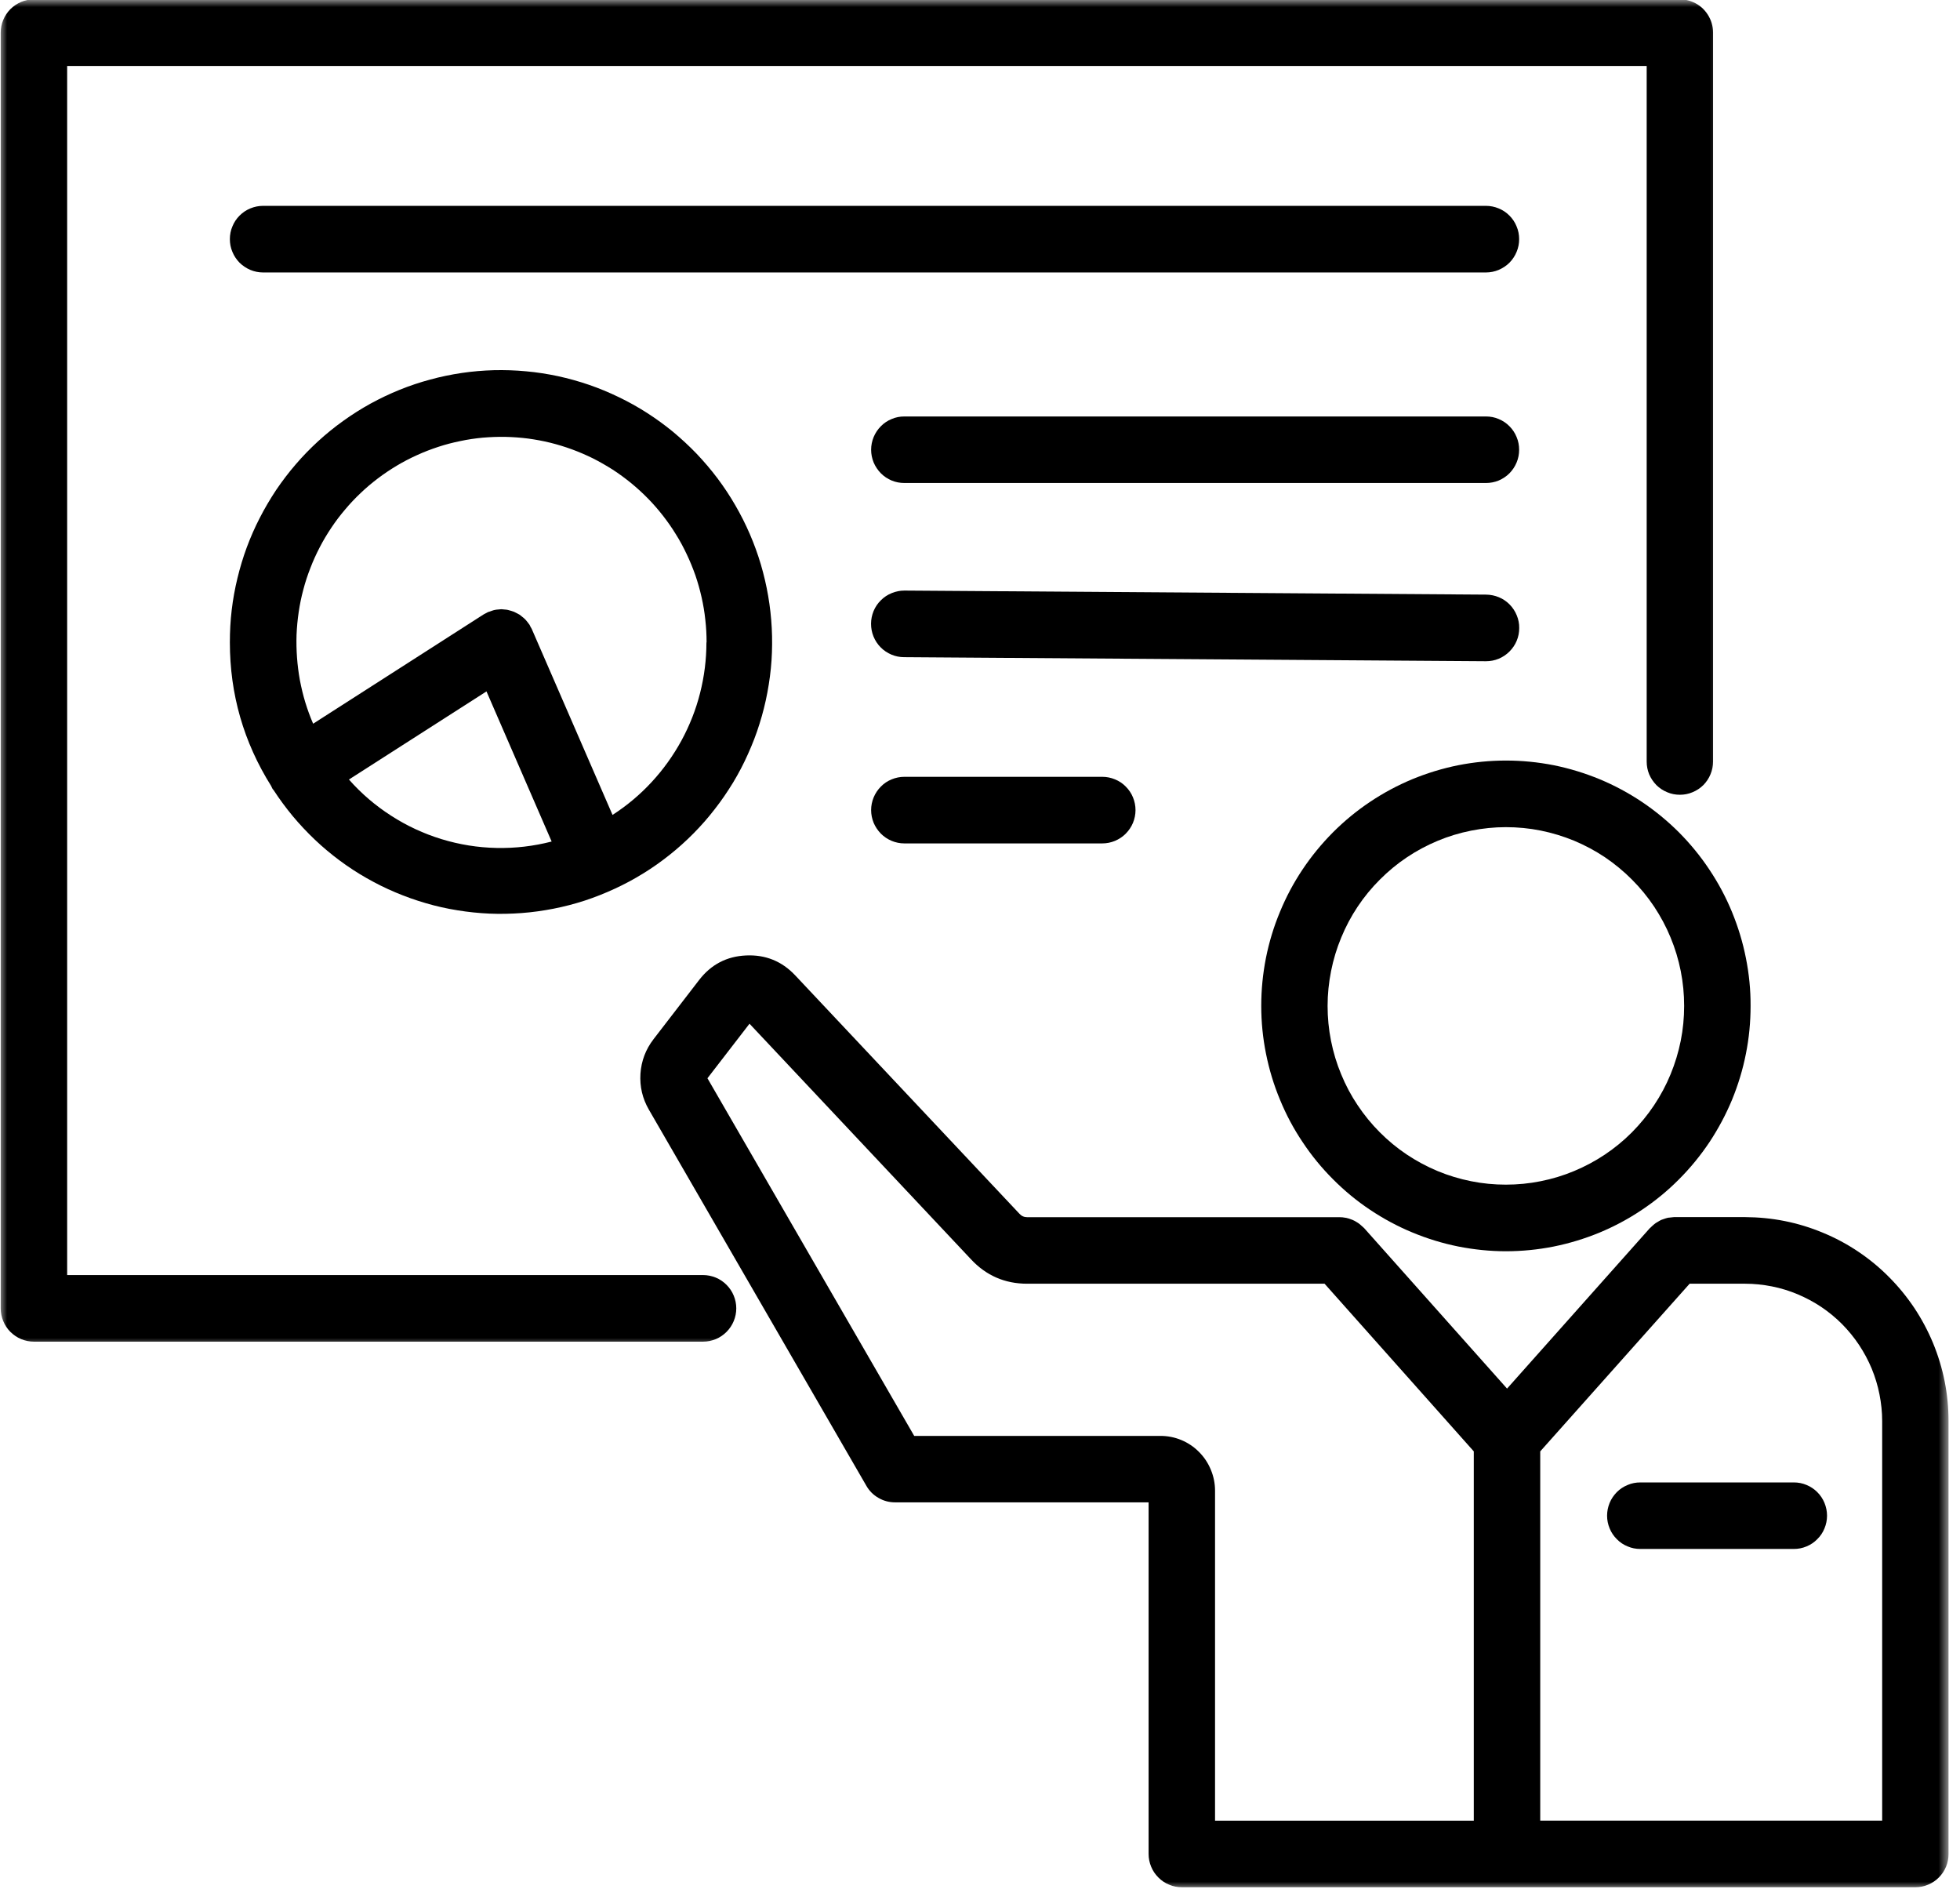 <?xml version="1.0" encoding="utf-8"?>
<svg width="137" height="132" viewBox="0 0 137 132" fill="none" xmlns="http://www.w3.org/2000/svg" id="presentation-slides-design-maroon" class="presentation slides business creative corporate pitch professional branding design decks" role="contentinfo">
  <desc>Professionally designed presentation slide by Maroon Digital Rise for impactful business pitches        Impress your audience with engaging and professional presentation slides designed by Maroon Digital Rise. We specialize in creating impactful visuals for corporate and marketing needs.</desc>
  <title>Engaging Presentation Slides Design by Maroon Digital Rise</title>
  <mask id="mask0_297_1021" style="mask-type:luminance" maskUnits="userSpaceOnUse" x="0" y="0" width="121" height="95">
    <path d="M0 0H120.549V94.151H0V0Z" fill="white"/>
  </mask>
  <g mask="url(#mask0_297_1021)">
    <path d="M2.369 93.762H49.139C49.45 93.762 49.744 93.701 50.032 93.585C50.315 93.468 50.565 93.296 50.782 93.08C50.998 92.864 51.17 92.608 51.286 92.325C51.403 92.043 51.464 91.743 51.464 91.432C51.464 91.127 51.403 90.827 51.286 90.544C51.17 90.261 50.998 90.006 50.782 89.79C50.565 89.574 50.315 89.402 50.032 89.285C49.744 89.169 49.45 89.108 49.139 89.108H4.694V4.61H115.1V53.217C115.1 53.528 115.156 53.822 115.272 54.11C115.394 54.393 115.561 54.643 115.777 54.865C115.994 55.081 116.249 55.248 116.532 55.364C116.815 55.486 117.109 55.542 117.42 55.542C117.725 55.542 118.024 55.486 118.307 55.364C118.59 55.248 118.84 55.081 119.062 54.865C119.278 54.643 119.445 54.393 119.561 54.11C119.683 53.822 119.739 53.528 119.739 53.217V2.28C119.739 1.82 119.611 1.398 119.361 1.01C119.112 0.627 118.779 0.338 118.357 0.155C118.024 0.005 117.675 -0.056 117.314 -0.045H2.369C2.064 -0.045 1.764 0.016 1.481 0.133C1.198 0.255 0.949 0.421 0.727 0.638C0.51 0.86 0.344 1.109 0.227 1.392C0.105 1.681 0.05 1.975 0.05 2.286V91.432C0.05 91.743 0.111 92.043 0.227 92.325C0.344 92.608 0.51 92.864 0.727 93.08C0.949 93.296 1.198 93.468 1.481 93.585C1.764 93.701 2.064 93.762 2.369 93.762Z" fill="black"/>
  </g>
  <path d="M106.185 16.711C106.185 16.406 106.129 16.106 106.007 15.823C105.891 15.535 105.724 15.285 105.508 15.069C105.292 14.847 105.036 14.68 104.753 14.564C104.471 14.447 104.171 14.386 103.866 14.386H18.387C18.081 14.386 17.782 14.447 17.499 14.564C17.216 14.68 16.966 14.847 16.744 15.069C16.528 15.285 16.361 15.535 16.245 15.823C16.123 16.106 16.067 16.406 16.067 16.711C16.067 17.022 16.123 17.316 16.245 17.604C16.361 17.887 16.528 18.137 16.744 18.359C16.966 18.575 17.216 18.741 17.499 18.863C17.782 18.98 18.081 19.041 18.387 19.041H103.866C104.171 19.041 104.471 18.98 104.753 18.863C105.036 18.741 105.292 18.575 105.508 18.359C105.724 18.137 105.891 17.887 106.007 17.604C106.129 17.316 106.185 17.022 106.185 16.711Z" fill="black"/>
  <path d="M103.865 29.105H63.214C62.904 29.105 62.61 29.16 62.327 29.282C62.038 29.399 61.788 29.566 61.572 29.787C61.356 30.004 61.189 30.253 61.067 30.542C60.951 30.825 60.89 31.125 60.89 31.43C60.89 31.74 60.951 32.034 61.067 32.323C61.189 32.606 61.356 32.855 61.572 33.077C61.788 33.294 62.038 33.46 62.327 33.582C62.61 33.699 62.904 33.754 63.214 33.754H103.865C104.17 33.754 104.47 33.699 104.753 33.582C105.036 33.46 105.291 33.294 105.507 33.077C105.724 32.855 105.89 32.606 106.007 32.323C106.129 32.034 106.184 31.74 106.184 31.43C106.184 31.125 106.129 30.825 106.007 30.542C105.89 30.253 105.724 30.004 105.507 29.787C105.291 29.566 105.036 29.399 104.753 29.282C104.47 29.16 104.17 29.105 103.865 29.105Z" fill="black"/>
  <path d="M103.866 46.21C104.171 46.21 104.471 46.154 104.753 46.038C105.036 45.921 105.292 45.749 105.508 45.533C105.724 45.316 105.896 45.067 106.013 44.784C106.135 44.495 106.19 44.201 106.19 43.891C106.196 43.586 106.135 43.286 106.018 43.003C105.902 42.715 105.735 42.465 105.519 42.243C105.303 42.026 105.053 41.855 104.77 41.738C104.487 41.621 104.188 41.56 103.882 41.555L63.232 41.272H63.215C62.904 41.272 62.61 41.333 62.327 41.45C62.039 41.566 61.789 41.733 61.573 41.949C61.351 42.165 61.184 42.415 61.062 42.703C60.946 42.986 60.885 43.286 60.885 43.591C60.885 43.902 60.94 44.196 61.057 44.484C61.173 44.767 61.34 45.023 61.556 45.239C61.773 45.461 62.028 45.627 62.311 45.749C62.594 45.866 62.888 45.927 63.198 45.927L103.855 46.21H103.866Z" fill="black"/>
  <path d="M63.214 54.288C62.904 54.288 62.61 54.349 62.327 54.465C62.038 54.582 61.788 54.748 61.572 54.97C61.356 55.186 61.189 55.436 61.067 55.725C60.951 56.008 60.89 56.307 60.89 56.612C60.89 56.923 60.951 57.217 61.067 57.505C61.189 57.788 61.356 58.038 61.572 58.26C61.788 58.476 62.038 58.643 62.327 58.765C62.61 58.881 62.904 58.942 63.214 58.942H77.046C77.356 58.942 77.65 58.881 77.933 58.765C78.222 58.643 78.472 58.476 78.688 58.26C78.904 58.038 79.076 57.788 79.193 57.505C79.309 57.217 79.37 56.923 79.37 56.612C79.37 56.307 79.309 56.008 79.193 55.725C79.076 55.436 78.904 55.186 78.688 54.97C78.472 54.748 78.222 54.582 77.933 54.465C77.65 54.349 77.356 54.288 77.046 54.288H63.214Z" fill="black"/>
  <path d="M16.067 44.89C16.067 48.513 17.027 51.858 18.952 54.926C18.986 54.993 19.013 55.065 19.052 55.132C19.074 55.165 19.108 55.193 19.13 55.226C19.541 55.858 19.99 56.463 20.467 57.04C20.95 57.617 21.466 58.166 22.015 58.688C22.559 59.204 23.136 59.687 23.74 60.136C24.345 60.585 24.972 60.996 25.627 61.368C26.281 61.739 26.953 62.078 27.646 62.366C28.34 62.66 29.044 62.91 29.771 63.121C30.492 63.332 31.225 63.498 31.968 63.615C32.706 63.737 33.455 63.814 34.204 63.848C34.959 63.881 35.708 63.864 36.457 63.809C37.211 63.753 37.955 63.648 38.693 63.504C39.43 63.359 40.157 63.171 40.873 62.938C41.583 62.705 42.282 62.427 42.965 62.111C43.653 61.795 44.313 61.44 44.951 61.046C45.594 60.652 46.205 60.219 46.798 59.748C47.386 59.282 47.947 58.777 48.474 58.244C49.006 57.706 49.5 57.145 49.961 56.546C50.427 55.953 50.848 55.331 51.242 54.688C51.631 54.044 51.98 53.378 52.285 52.69C52.596 52.002 52.868 51.298 53.09 50.582C53.317 49.861 53.5 49.134 53.639 48.391C53.778 47.647 53.878 46.904 53.928 46.149C53.977 45.4 53.983 44.646 53.944 43.891C53.905 43.142 53.822 42.393 53.694 41.65C53.567 40.906 53.395 40.174 53.184 39.453C52.968 38.726 52.712 38.021 52.413 37.328C52.113 36.634 51.775 35.963 51.398 35.314C51.02 34.659 50.604 34.032 50.155 33.433C49.7 32.828 49.212 32.257 48.696 31.713C48.174 31.169 47.619 30.659 47.042 30.176C46.46 29.699 45.849 29.255 45.217 28.85C44.584 28.445 43.93 28.079 43.247 27.752C42.571 27.424 41.877 27.136 41.167 26.892C40.457 26.648 39.73 26.448 38.998 26.287C38.26 26.132 37.522 26.015 36.773 25.949C36.024 25.877 35.269 25.854 34.52 25.871C33.766 25.893 33.022 25.954 32.273 26.065C31.53 26.176 30.797 26.326 30.071 26.526C29.344 26.72 28.634 26.958 27.935 27.241C27.236 27.524 26.559 27.846 25.899 28.207C25.238 28.573 24.606 28.972 23.996 29.411C23.38 29.849 22.797 30.326 22.242 30.831C21.688 31.341 21.16 31.88 20.672 32.451C20.178 33.022 19.724 33.622 19.302 34.243C18.886 34.87 18.503 35.519 18.159 36.19C17.815 36.856 17.51 37.55 17.249 38.254C16.988 38.959 16.772 39.68 16.595 40.413C16.417 41.145 16.284 41.888 16.195 42.637C16.106 43.386 16.067 44.135 16.067 44.89ZM24.39 54.477L34.004 48.319L38.559 58.81C37.294 59.137 36.007 59.287 34.703 59.259C33.394 59.232 32.118 59.026 30.864 58.644C29.616 58.261 28.44 57.717 27.341 57.007C26.243 56.302 25.255 55.459 24.39 54.477ZM49.378 44.89C49.378 46.094 49.228 47.276 48.934 48.435C48.64 49.6 48.202 50.704 47.63 51.758C47.053 52.812 46.36 53.778 45.544 54.66C44.734 55.537 43.819 56.302 42.815 56.951L37.172 43.963C37.145 43.902 37.111 43.858 37.078 43.797C37.05 43.741 37.034 43.691 37 43.642C36.989 43.63 36.978 43.619 36.967 43.603C36.923 43.536 36.867 43.469 36.812 43.403C36.767 43.347 36.723 43.292 36.673 43.248C36.623 43.198 36.562 43.153 36.507 43.109C36.446 43.053 36.385 43.009 36.318 42.959C36.262 42.926 36.207 42.898 36.146 42.865C36.074 42.826 36.002 42.787 35.924 42.754C35.785 42.704 35.647 42.665 35.502 42.626C35.436 42.609 35.364 42.604 35.291 42.598C35.219 42.593 35.136 42.582 35.059 42.576C34.986 42.576 34.92 42.587 34.848 42.593C34.776 42.598 34.692 42.604 34.609 42.621C34.526 42.632 34.481 42.654 34.42 42.671C34.332 42.698 34.248 42.726 34.165 42.759C34.149 42.759 34.138 42.765 34.121 42.77C34.071 42.793 34.026 42.826 33.977 42.848C33.932 42.876 33.855 42.904 33.799 42.942L21.887 50.577C21.677 50.088 21.493 49.589 21.338 49.079C21.183 48.568 21.061 48.052 20.961 47.531C20.866 47.009 20.8 46.482 20.761 45.955C20.722 45.422 20.711 44.89 20.728 44.363C20.75 43.83 20.8 43.303 20.878 42.776C20.955 42.249 21.061 41.727 21.199 41.217C21.332 40.701 21.499 40.196 21.693 39.702C21.882 39.203 22.104 38.72 22.348 38.249C22.592 37.777 22.864 37.322 23.158 36.884C23.452 36.44 23.774 36.018 24.118 35.613C24.456 35.208 24.822 34.82 25.211 34.454C25.593 34.088 25.998 33.749 26.42 33.428C26.847 33.106 27.286 32.812 27.741 32.54C28.195 32.268 28.667 32.024 29.15 31.807C29.632 31.585 30.126 31.397 30.631 31.23C31.136 31.064 31.646 30.931 32.168 30.825C32.684 30.714 33.211 30.637 33.738 30.587C34.265 30.543 34.792 30.52 35.325 30.531C35.857 30.543 36.385 30.581 36.911 30.648C37.433 30.72 37.955 30.814 38.471 30.942C38.986 31.07 39.491 31.225 39.991 31.408C40.49 31.591 40.973 31.802 41.45 32.035C41.921 32.273 42.382 32.54 42.831 32.823C43.275 33.111 43.702 33.428 44.113 33.76C44.523 34.099 44.917 34.454 45.289 34.837C45.661 35.214 46.005 35.613 46.332 36.029C46.66 36.451 46.965 36.884 47.242 37.339C47.525 37.788 47.775 38.254 48.002 38.737C48.23 39.214 48.429 39.708 48.607 40.207C48.779 40.712 48.923 41.222 49.04 41.744C49.156 42.26 49.245 42.782 49.3 43.314C49.361 43.841 49.389 44.368 49.389 44.901L49.378 44.89Z" fill="black"/>
  <mask id="mask1_297_1021" style="mask-type:luminance" maskUnits="userSpaceOnUse" x="43" y="65" width="94" height="67">
    <path d="M43.852 65.745H136.255V132H43.852V65.745Z" fill="white"/>
  </mask>
  <g mask="url(#mask1_297_1021)">
    <path d="M121.979 85.058H117.002C116.902 85.064 116.802 85.075 116.703 85.091C116.653 85.091 116.597 85.102 116.547 85.113C116.453 85.136 116.359 85.169 116.264 85.202C116.22 85.219 116.17 85.236 116.12 85.252C116.031 85.296 115.948 85.341 115.865 85.396C115.82 85.424 115.77 85.446 115.732 85.474C115.659 85.529 115.587 85.585 115.521 85.646C115.476 85.69 115.426 85.729 115.382 85.779C115.36 85.796 115.338 85.812 115.321 85.829L105.34 97.042L95.353 85.829C95.337 85.807 95.309 85.796 95.287 85.768C95.265 85.746 95.215 85.707 95.181 85.674C95.104 85.602 95.026 85.535 94.937 85.474C94.91 85.452 94.876 85.435 94.849 85.419C94.749 85.352 94.643 85.296 94.538 85.252C94.516 85.241 94.488 85.236 94.46 85.224C94.344 85.174 94.227 85.141 94.105 85.113L94.033 85.102C93.905 85.075 93.772 85.064 93.639 85.064H71.796C71.58 85.064 71.397 84.98 71.253 84.819L55.568 68.147C54.642 67.171 53.499 66.71 52.151 66.772C50.797 66.832 49.709 67.404 48.877 68.475L45.676 72.63C45.132 73.34 44.827 74.145 44.766 75.038C44.711 75.937 44.905 76.769 45.354 77.546L60.556 103.833C60.761 104.193 61.044 104.476 61.405 104.682C61.765 104.892 62.154 104.992 62.564 104.992H80.285V129.565C80.285 129.875 80.346 130.169 80.462 130.452C80.579 130.741 80.751 130.991 80.967 131.207C81.184 131.429 81.433 131.595 81.722 131.712C82.005 131.834 82.299 131.889 82.609 131.889H133.879C134.19 131.889 134.484 131.834 134.767 131.712C135.05 131.595 135.305 131.429 135.522 131.207C135.738 130.991 135.904 130.741 136.026 130.452C136.143 130.169 136.198 129.875 136.198 129.565V99.317C136.198 98.379 136.11 97.452 135.927 96.537C135.744 95.616 135.472 94.728 135.117 93.863C134.756 92.997 134.318 92.176 133.802 91.399C133.28 90.623 132.692 89.901 132.032 89.241C131.372 88.575 130.656 87.987 129.879 87.466C129.102 86.944 128.281 86.506 127.421 86.151C126.556 85.79 125.668 85.518 124.753 85.335C123.837 85.152 122.916 85.064 121.979 85.058ZM131.56 99.317V127.234H107.659V101.43L118.101 89.713H121.99C122.617 89.713 123.238 89.779 123.854 89.901C124.47 90.023 125.069 90.207 125.652 90.451C126.229 90.695 126.783 90.989 127.305 91.338C127.826 91.688 128.309 92.087 128.753 92.531C129.197 92.981 129.591 93.463 129.94 93.985C130.29 94.512 130.584 95.061 130.828 95.644C131.066 96.226 131.25 96.825 131.372 97.447C131.494 98.063 131.56 98.684 131.56 99.317ZM63.901 100.348L49.449 75.354L52.389 71.543L67.863 87.998C68.922 89.141 70.237 89.713 71.796 89.713H92.585L103.015 101.43V127.24H84.929V104.177C84.929 103.666 84.829 103.178 84.635 102.712C84.44 102.24 84.169 101.83 83.808 101.469C83.453 101.109 83.037 100.831 82.571 100.637C82.105 100.443 81.616 100.348 81.112 100.348H63.901Z" fill="black"/>
  </g>
  <path d="M112.332 105.924C112.332 106.235 112.393 106.529 112.51 106.812C112.626 107.1 112.798 107.35 113.014 107.566C113.231 107.788 113.48 107.955 113.769 108.071C114.052 108.193 114.346 108.249 114.657 108.249H125.387C125.692 108.249 125.986 108.193 126.274 108.071C126.557 107.955 126.807 107.788 127.023 107.566C127.245 107.35 127.412 107.1 127.528 106.812C127.645 106.529 127.706 106.235 127.706 105.924C127.706 105.614 127.645 105.32 127.528 105.031C127.412 104.748 127.245 104.498 127.023 104.276C126.807 104.06 126.557 103.894 126.274 103.777C125.986 103.655 125.692 103.6 125.387 103.6H114.657C114.346 103.6 114.052 103.655 113.769 103.777C113.48 103.894 113.231 104.06 113.014 104.276C112.798 104.498 112.626 104.748 112.51 105.031C112.393 105.32 112.332 105.614 112.332 105.924Z" fill="black"/>
  <path d="M105.257 87.444C106.378 87.444 107.493 87.333 108.592 87.116C109.696 86.894 110.767 86.567 111.804 86.14C112.842 85.707 113.829 85.18 114.761 84.553C115.693 83.932 116.559 83.222 117.352 82.423C118.146 81.629 118.856 80.764 119.483 79.826C120.104 78.888 120.631 77.901 121.064 76.863C121.491 75.82 121.818 74.75 122.035 73.645C122.257 72.541 122.362 71.426 122.362 70.3C122.368 69.174 122.257 68.059 122.035 66.954C121.818 65.85 121.491 64.78 121.064 63.737C120.637 62.699 120.11 61.712 119.483 60.774C118.861 59.836 118.151 58.971 117.358 58.172C116.564 57.379 115.699 56.668 114.767 56.041C113.829 55.414 112.847 54.887 111.81 54.455C110.772 54.028 109.701 53.7 108.603 53.478C107.499 53.262 106.389 53.151 105.263 53.151C104.142 53.151 103.027 53.262 101.929 53.478C100.824 53.7 99.754 54.028 98.716 54.455C97.679 54.887 96.697 55.414 95.759 56.041C94.827 56.663 93.962 57.379 93.168 58.172C92.375 58.971 91.665 59.836 91.043 60.768C90.416 61.706 89.889 62.694 89.462 63.737C89.029 64.774 88.707 65.845 88.486 66.949C88.269 68.059 88.158 69.168 88.158 70.294C88.158 71.421 88.269 72.536 88.491 73.64C88.713 74.744 89.035 75.815 89.468 76.852C89.895 77.895 90.422 78.883 91.049 79.815C91.67 80.753 92.38 81.618 93.174 82.412C93.967 83.21 94.827 83.921 95.765 84.547C96.697 85.169 97.679 85.701 98.716 86.129C99.754 86.561 100.824 86.889 101.923 87.111C103.022 87.327 104.137 87.444 105.257 87.444ZM105.257 57.806C106.073 57.806 106.889 57.883 107.687 58.044C108.492 58.205 109.269 58.444 110.029 58.754C110.783 59.071 111.499 59.453 112.181 59.908C112.858 60.369 113.491 60.885 114.068 61.468C114.645 62.044 115.166 62.677 115.621 63.359C116.071 64.042 116.459 64.757 116.77 65.518C117.086 66.278 117.319 67.054 117.48 67.859C117.641 68.669 117.718 69.479 117.718 70.3C117.718 71.121 117.641 71.931 117.48 72.736C117.319 73.54 117.08 74.322 116.77 75.077C116.459 75.837 116.071 76.558 115.616 77.241C115.161 77.923 114.645 78.55 114.068 79.133C113.491 79.715 112.858 80.231 112.181 80.686C111.499 81.141 110.783 81.524 110.023 81.84C109.269 82.156 108.492 82.389 107.687 82.55C106.883 82.711 106.073 82.789 105.257 82.789C104.436 82.789 103.626 82.711 102.827 82.55C102.023 82.389 101.246 82.156 100.486 81.84C99.731 81.524 99.016 81.141 98.333 80.686C97.651 80.231 97.024 79.71 96.447 79.133C95.865 78.55 95.349 77.918 94.894 77.235C94.439 76.558 94.056 75.837 93.745 75.077C93.429 74.322 93.196 73.54 93.035 72.736C92.874 71.931 92.796 71.116 92.796 70.294C92.796 69.479 92.88 68.663 93.04 67.859C93.201 67.054 93.434 66.278 93.751 65.518C94.061 64.763 94.444 64.042 94.899 63.359C95.354 62.677 95.87 62.05 96.453 61.468C97.03 60.891 97.656 60.369 98.339 59.914C99.016 59.459 99.737 59.076 100.492 58.76C101.246 58.444 102.023 58.211 102.827 58.05C103.632 57.889 104.442 57.806 105.257 57.806Z" fill="black"/>
</svg>